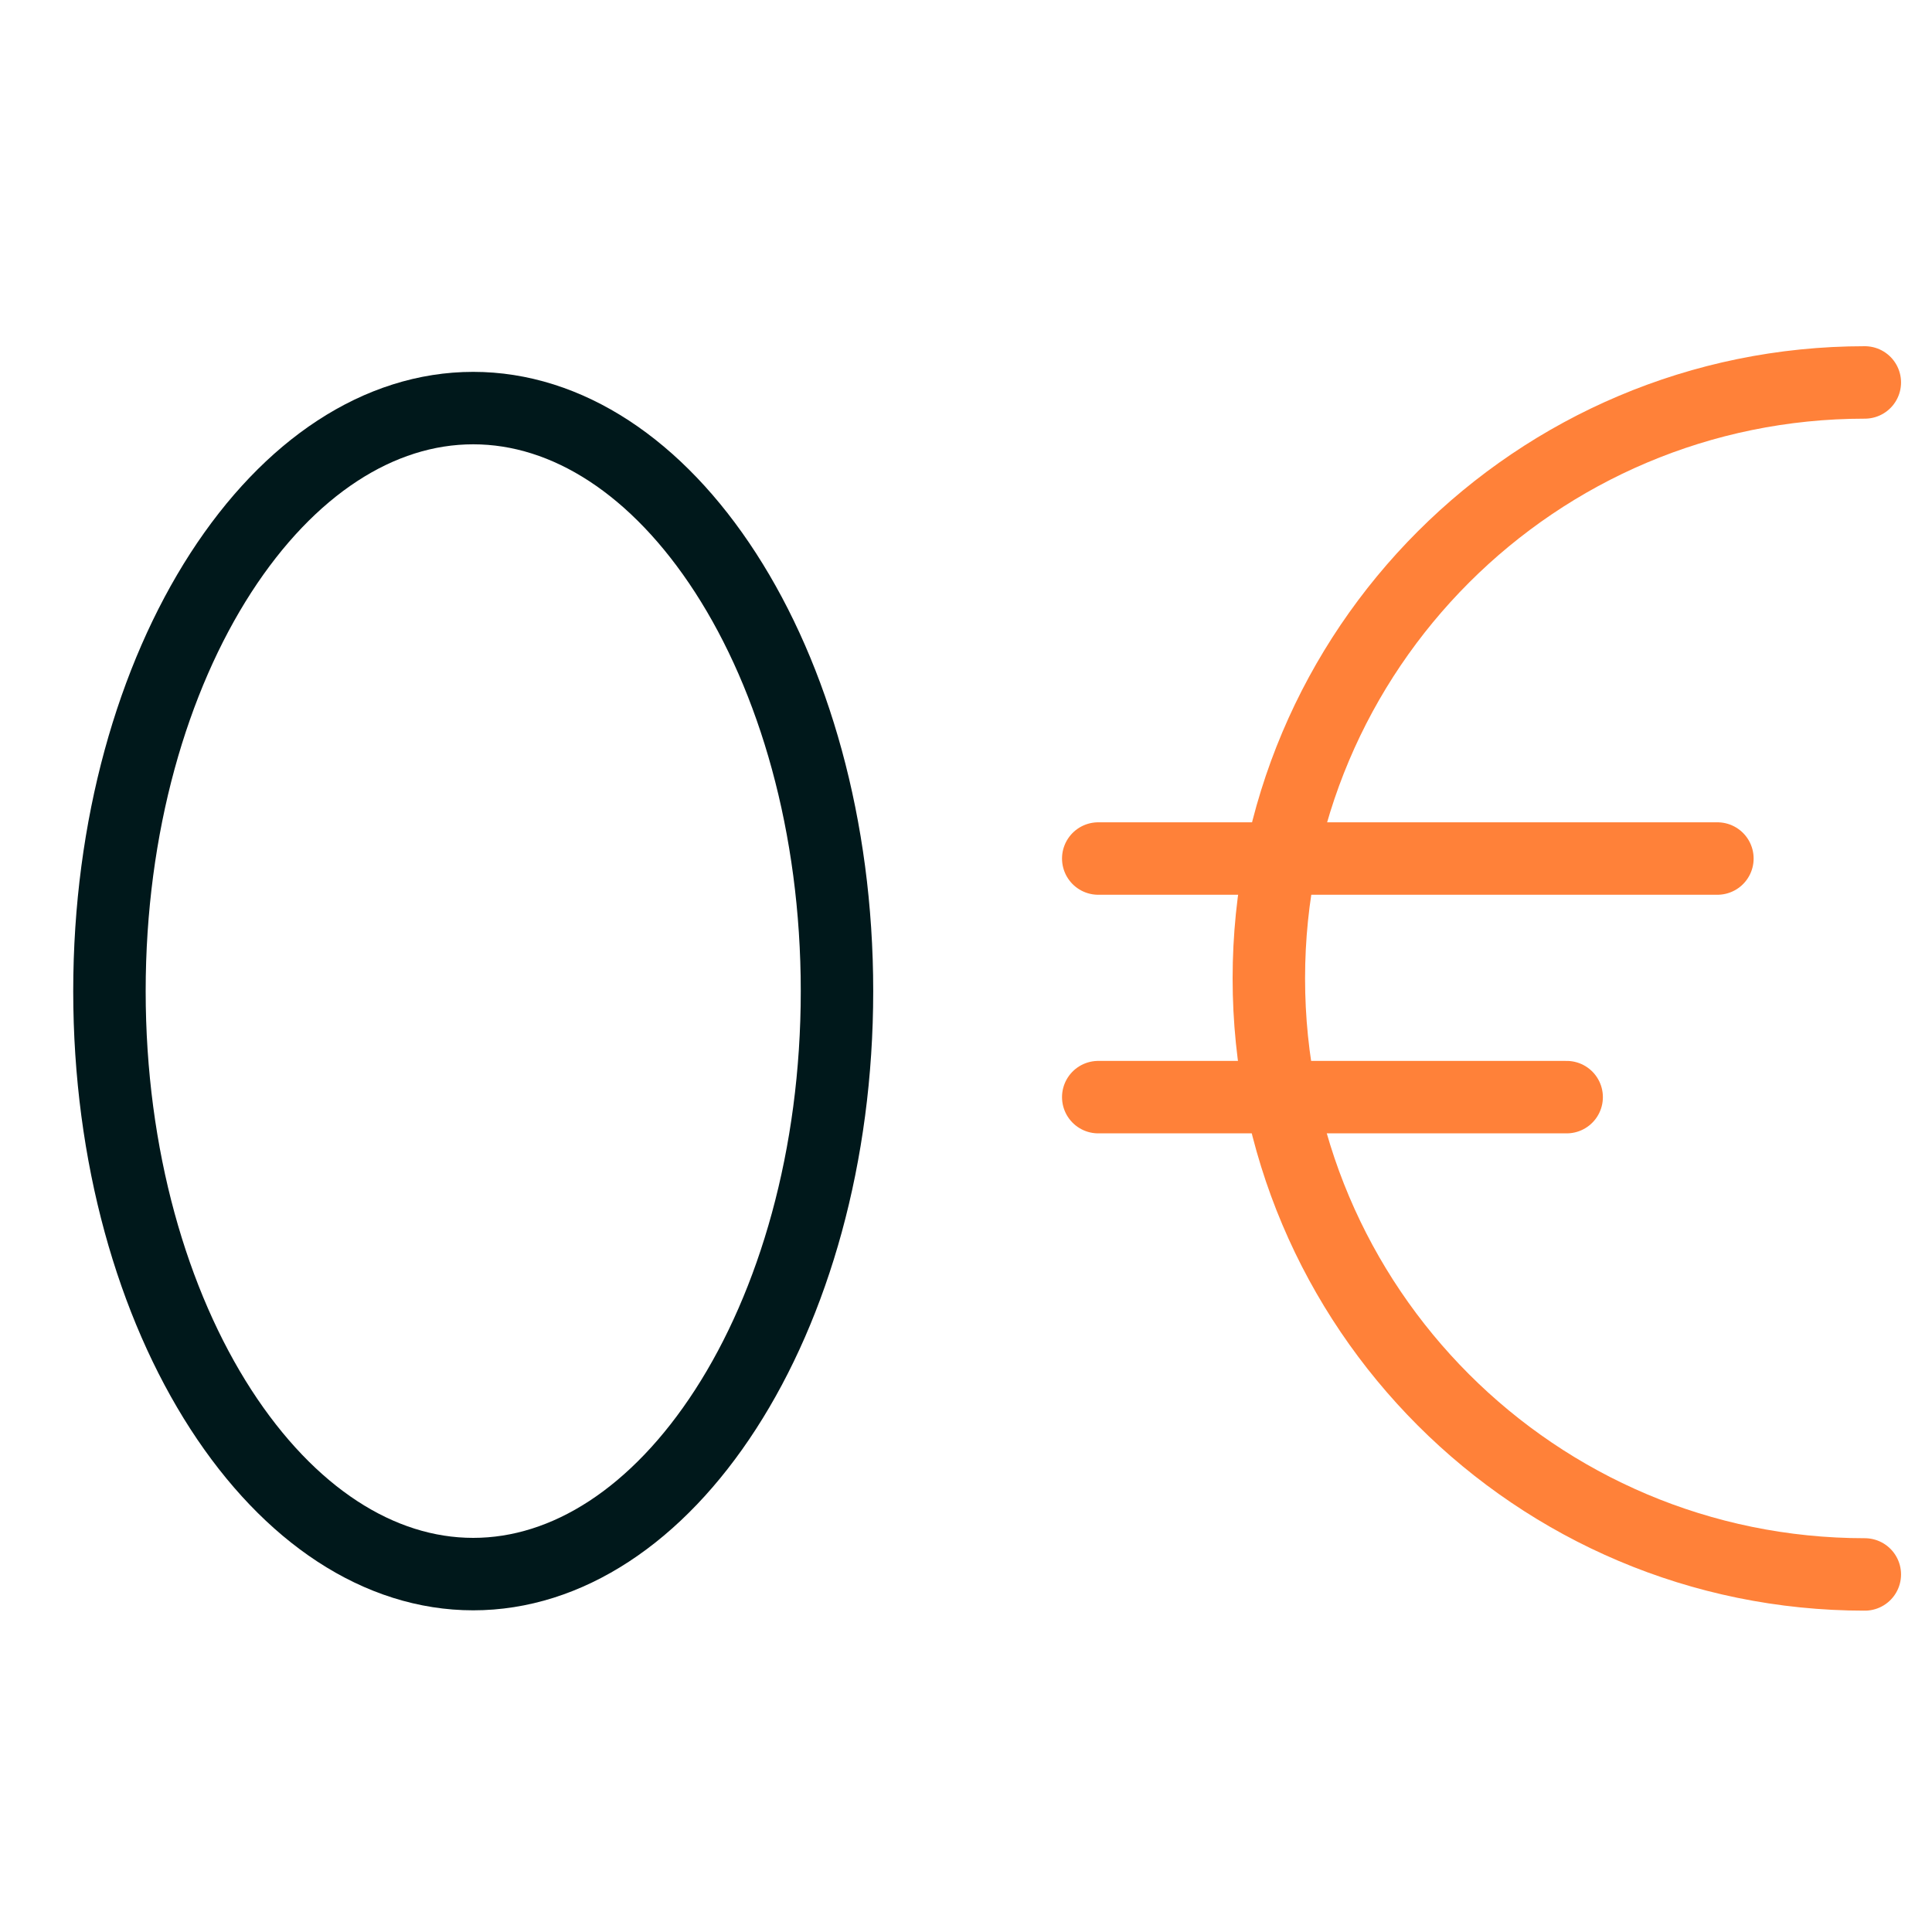 <svg width="40" height="40" viewBox="0 0 40 40" fill="none" xmlns="http://www.w3.org/2000/svg">
<path d="M35.557 17.775L22.738 17.775" stroke="#FF8139" stroke-width="1.5" stroke-linecap="round" stroke-linejoin="round"/>
<path d="M32.436 22.715C28.649 22.715 26.526 22.715 22.738 22.715" stroke="#FF8139" stroke-width="1.5" stroke-linecap="round" stroke-linejoin="round"/>
<path d="M38.609 32.597C31.794 32.597 26.27 27.072 26.27 20.257C26.27 13.443 31.794 7.918 38.609 7.918" stroke="#FF8139" stroke-width="1.5" stroke-linecap="round" stroke-linejoin="round"/>
<path d="M17.329 20.52C17.329 23.937 16.433 26.996 15.023 29.178C13.609 31.367 11.744 32.59 9.797 32.59C7.85 32.59 5.986 31.367 4.571 29.178C3.162 26.996 2.266 23.937 2.266 20.52C2.266 17.102 3.162 14.043 4.571 11.861C5.986 9.672 7.85 8.449 9.797 8.449C11.744 8.449 13.609 9.672 15.023 11.861C16.433 14.043 17.329 17.102 17.329 20.52Z" stroke="#00181B" stroke-width="1.5"/>
</svg>
